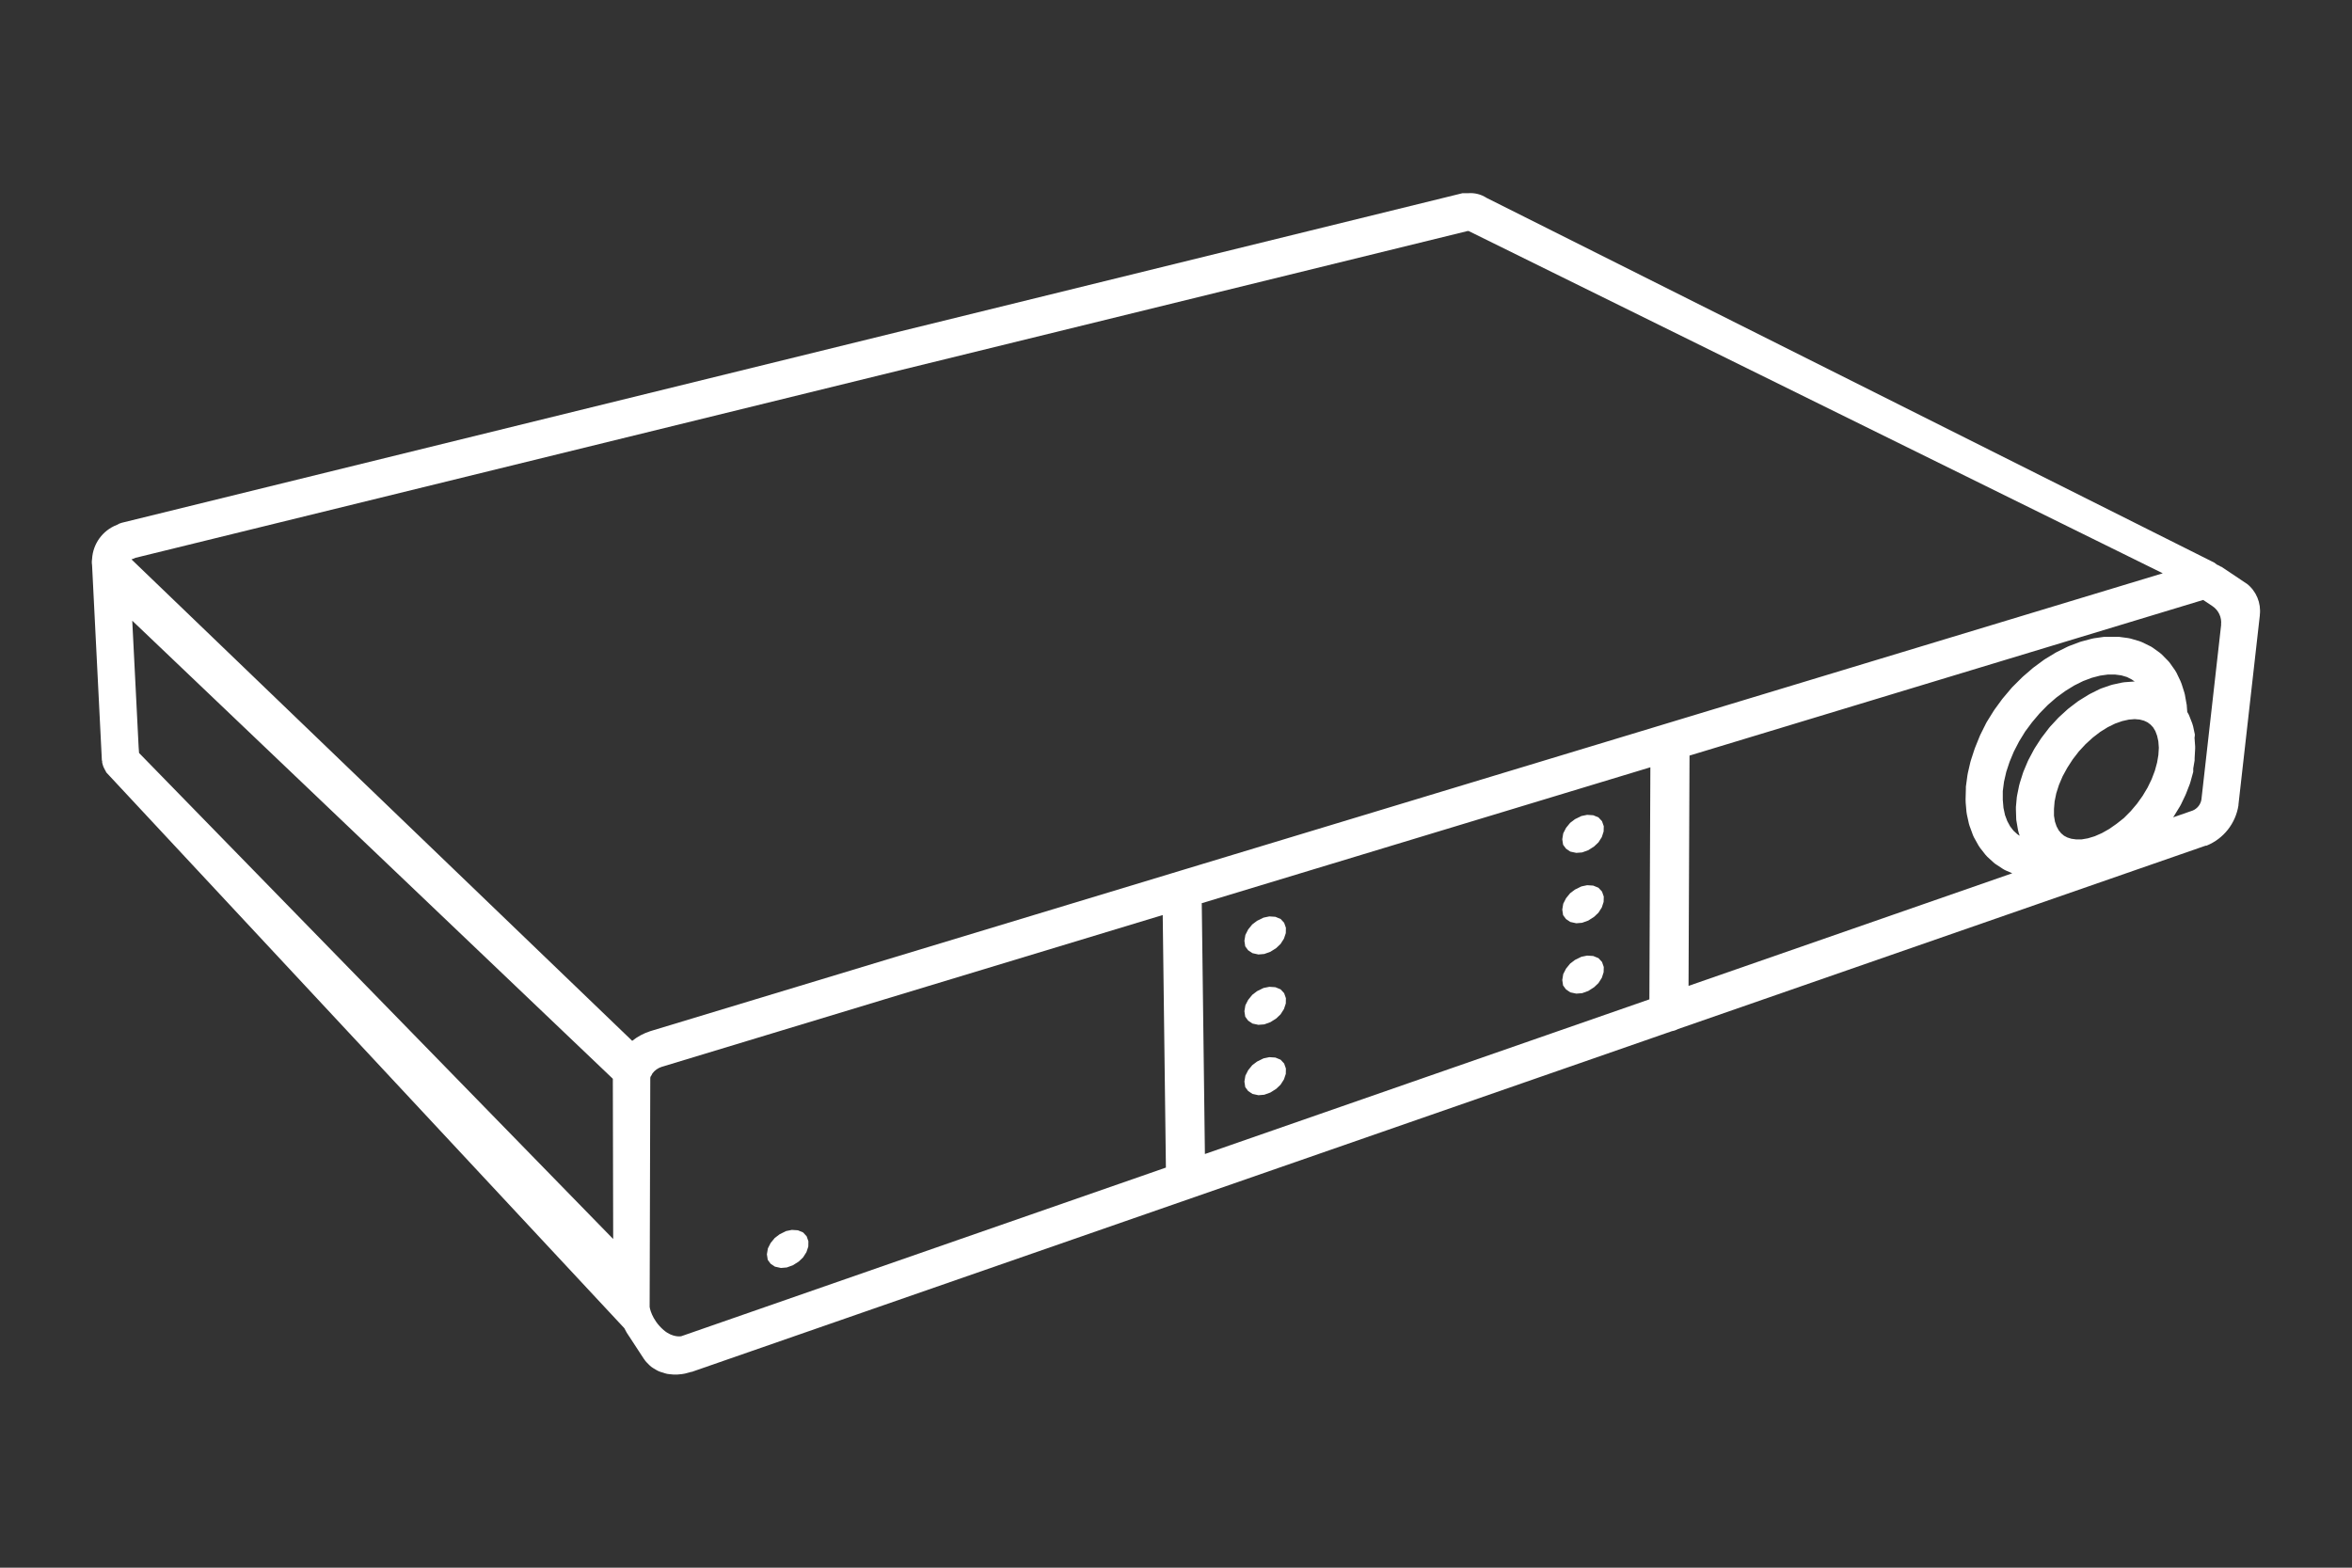 <?xml version="1.0" encoding="UTF-8"?>
<svg id="Artwork" xmlns="http://www.w3.org/2000/svg" viewBox="0 0 480 320">
  <rect x="0" y="0" width="480" height="320" fill="#333333" stroke="none"/>
  <defs>
    <style>
      .cls-1 {
        fill: #fff;
        stroke-width: 0px;
      }
    </style>
  </defs>
  <path class="cls-1" d="M458.55,119.17l-5.21-3.49h-.09l-.08-.06c-.25-.15-.51-.28-.78-.39-.14-.13-.29-.25-.45-.36l-148.54-74.47c-1.13-.74-2.48-1.08-3.83-.96h-.24c-.15,0-.31,0-.46,0h-.42L24.89,106.7c-.37.09-.72.24-1.04.44-2.91,1.13-4.89,3.86-5.06,6.98-.03.15-.04.31-.05.46,0,.27,0,.53.05.79l1.99,39.62s0,.06,0,.09c0,.02,0,.04,0,.07.02.07.04.15.07.22,0,.05,0,.1,0,.15,0,.04,0,.09,0,.13l.12.46c.07.26.17.51.3.75l.24.45c.04.07.08.14.13.21,0,.03,0,.06,0,.09l105.78,113.51.3.57c.04.09.09.17.14.25l.06.11,2.42,3.7,1.04,1.59.12.16c.13.2.28.39.44.56l.58.59c.23.24.49.44.78.61l.74.44c.26.15.54.27.83.36l.87.27c.25.08.52.14.79.16l.96.09h.7l1.02-.1c.21-.02.42-.06.62-.11l1.04-.28.12-.05h.16l200.07-69.56c.44-.07.86-.22,1.24-.43l107.67-37.43h.09s.06,0,.09,0c3.48-1.41,5.95-4.54,6.52-8.25,0-.03,0-.05,0-.08,0-.02,0-.05,0-.07l4.36-38.6s0-.08,0-.11c.28-2.44-.72-4.85-2.66-6.37ZM28.38,153.7l-.09-1.24-1.3-25.76,98.08,93.5c-.01.24-.01.49,0,.73v.11l.07,31.87L28.38,153.7ZM129.02,212.46L26.83,114.18l.33-.11c.17-.06.34-.13.5-.21L299.54,47.15h.17l141.67,69.87-308.66,93.46c-1.34.43-2.6,1.1-3.7,1.98ZM245.26,184.52c0-.05-.01-.1-.02-.15l91.57-27.75-.2,47.37-90.71,31.57-.64-51.04ZM139,272.76s-1.72.33-3.57-1.27c-2.53-2.2-2.85-4.72-2.85-4.72l.13-46.54c-.01-.16,0-.31.06-.46.15-.2.27-.42.37-.65.48-.65,1.15-1.12,1.92-1.36l102.23-30.98.65,51.55-98.93,34.43ZM418.17,148.59l-1.46,1.91c-.07.08-.12.17-.19.26l-1.28,1.98c-.06.09-.11.18-.16.28l-1.09,2.05c-.06.11-.1.2-.15.31l-.88,2.09c-.05.11-.09.23-.12.34l-.66,2.09c0,.12-.07.25-.1.37l-.42,2.06c-.03.14-.06.28-.07.42l-.18,1.98c0,.16,0,.31,0,.47l.06,1.91c0,.18.02.35.06.53l.3,1.75c.03.2.08.39.14.57l.21.64-.47-.31-.79-.72-.69-.89-.58-1.07-.47-1.25-.31-1.46-.14-1.64v-1.78l.25-1.91.46-2.01.68-2.06.87-2.09,1.07-2.07,1.24-2.02,1.42-1.91,1.55-1.83,1.66-1.69,1.75-1.52,1.81-1.32,1.83-1.13,1.81-.9,1.78-.67,1.69-.44,1.58-.22h1.46l1.29.17,1.15.34.96.49.62.44h-.34l-1.77.13c-.18.02-.35.04-.53.08l-1.84.4c-.16.04-.31.08-.46.13l-1.91.66c-.13.05-.27.11-.39.17l-1.92.96-.33.19-1.86,1.15c-.11.06-.21.13-.31.21l-1.8,1.37c-.09.07-.18.14-.26.22l-1.71,1.56c-.08.08-.16.15-.24.24l-1.59,1.72-.21.25ZM440.49,154.09l-.27,1.58-.46,1.68-.65,1.71-.83,1.71-1.01,1.69-1.16,1.62-1.28,1.51-1.38,1.39-1.52,1.2-1.49,1.04-1.49.84-1.46.64-1.39.42-1.27.22h-1.14l-.96-.13-.82-.26-.68-.36-.58-.49-.51-.62-.43-.8-.33-.96-.2-1.21v-1.38l.13-1.54.34-1.66.55-1.72.75-1.76.96-1.75,1.1-1.7,1.25-1.62,1.38-1.49,1.46-1.33,1.51-1.16,1.54-.96,1.51-.74,1.45-.51,1.34-.3,1.2-.1,1.04.09.87.23.72.34.61.46.53.57.45.75.36.96.25,1.13.1,1.31-.09,1.46ZM453.3,127.49l-4.03,35.7c-.16,1.01-.84,1.87-1.78,2.26l-4.03,1.4.09-.09c.07-.08.12-.17.17-.27l1.17-1.91c.06-.11.16-.29.22-.4l.89-1.87c.05-.12.1-.23.15-.35l.79-2.04c0-.11.08-.23.1-.34l.56-2.03v-.47c0-.07,0-.15,0-.22l.28-1.65c0-.14,0-.29,0-.43l.11-1.98c0-.14,0-.27,0-.41l-.13-1.82c.04-.21.07-.43.07-.64l-.36-1.69c-.05-.21-.11-.42-.19-.62l-.58-1.48c-.08-.21-.18-.41-.3-.6l-.12-.2-.1-1.27c0-.12,0-.26-.05-.38l-.34-1.91c-.03-.12-.08-.31-.11-.43l-.56-1.76c-.07-.17-.18-.45-.25-.62l-.79-1.65c-.08-.17-.18-.34-.29-.49l-1-1.42c-.13-.19-.28-.37-.45-.54l-1.22-1.24c-.14-.14-.29-.27-.45-.39l-1.43-1.03c-.18-.13-.38-.25-.58-.34l-1.62-.79c-.17-.08-.35-.15-.54-.21l-1.77-.52c-.18-.04-.36-.08-.54-.11l-1.86-.25c-.18,0-.36,0-.55,0h-1.97c-.16,0-.33,0-.49,0l-2.06.29c-.16.03-.32.06-.48.1l-2.07.55c-.14.04-.27.09-.41.13l-2.12.8-.34.15-2.14,1.06-.3.16-2.12,1.29-.27.18-2.06,1.52c-.08.06-.16.13-.24.19l-1.98,1.71-.21.2-1.92,1.91-.19.21-1.73,2.05c-.07.08-.13.17-.2.25l-1.46,2c-.09.13-.17.26-.26.38l-1.41,2.27-.14.26-1.14,2.29c-.04.09-.08.18-.12.26l-.96,2.38c-.06.16-.11.31-.17.47l-.69,2.12c-.03.12-.08.31-.12.42l-.5,2.16c-.03.18-.07.36-.1.55l-.31,2.29c0,.13,0,.26,0,.39l-.06,2.2c0,.23.01.45.02.68l.16,1.85c.02.16.06.41.09.57l.4,1.82c.03.12.09.32.13.44l.72,1.97c.06.14.12.27.19.41l.92,1.65c.09.16.19.31.3.46l1.1,1.41c.13.16.27.32.42.46l1.27,1.16c.16.15.34.29.53.4l1.35.89c.17.12.48.28.67.36l1.26.54-66.07,22.99.2-47.01,104.83-31.77,1.9,1.27c1.25.84,1.92,2.3,1.75,3.79Z"/>
  <polygon class="cls-1" points="164.62 252.35 163.9 251.57 162.84 251.13 161.6 251.05 160.42 251.29 159.1 251.95 158.12 252.69 157.28 253.71 156.71 254.83 156.51 256.03 156.68 257.16 157.27 257.96 158.15 258.55 159.37 258.82 160.56 258.72 161.81 258.27 163.01 257.51 163.89 256.67 164.58 255.59 164.96 254.45 164.98 253.37 164.62 252.35"/>
  <polygon class="cls-1" points="261.35 216.31 260.28 215.87 259.05 215.79 257.86 216.04 256.54 216.69 255.56 217.43 254.73 218.45 254.16 219.57 253.96 220.77 254.13 221.9 254.72 222.7 255.6 223.29 256.82 223.56 258.01 223.46 259.26 223.01 260.46 222.25 261.34 221.41 262.03 220.33 262.41 219.2 262.43 218.11 262.07 217.09 261.35 216.31"/>
  <polygon class="cls-1" points="261.35 201.95 260.28 201.51 259.05 201.43 257.86 201.67 256.54 202.32 255.56 203.07 254.73 204.09 254.16 205.2 253.96 206.41 254.13 207.53 254.72 208.33 255.6 208.93 256.82 209.19 258.01 209.1 259.26 208.65 260.46 207.89 261.34 207.05 262.03 205.97 262.41 204.83 262.43 203.75 262.07 202.73 261.35 201.95"/>
  <polygon class="cls-1" points="261.35 187.58 260.28 187.14 259.05 187.06 257.86 187.31 256.54 187.96 255.56 188.7 254.73 189.72 254.16 190.84 253.96 192.04 254.13 193.17 254.72 193.97 255.6 194.56 256.82 194.83 258.01 194.73 259.26 194.28 260.46 193.52 261.34 192.68 262.03 191.6 262.41 190.47 262.43 189.38 262.07 188.36 261.35 187.58"/>
  <polygon class="cls-1" points="326.22 195.58 325.15 195.14 323.91 195.06 322.73 195.3 321.41 195.95 320.43 196.7 319.6 197.72 319.03 198.83 318.83 200.04 319 201.16 319.59 201.96 320.47 202.56 321.69 202.82 322.88 202.73 324.13 202.28 325.32 201.52 326.21 200.68 326.9 199.6 327.27 198.46 327.3 197.38 326.94 196.36 326.22 195.58"/>
  <polygon class="cls-1" points="326.22 181.21 325.15 180.77 323.91 180.69 322.73 180.94 321.41 181.59 320.43 182.33 319.6 183.35 319.03 184.47 318.83 185.67 319 186.8 319.59 187.6 320.47 188.19 321.69 188.46 322.88 188.36 324.13 187.91 325.32 187.15 326.21 186.31 326.9 185.23 327.27 184.1 327.3 183.01 326.94 181.99 326.22 181.21"/>
  <polygon class="cls-1" points="319.59 173.23 320.47 173.83 321.69 174.09 322.88 174 324.13 173.55 325.32 172.79 326.21 171.95 326.9 170.87 327.27 169.73 327.3 168.65 326.94 167.63 326.22 166.85 325.15 166.41 323.91 166.33 322.73 166.57 321.41 167.22 320.43 167.97 319.6 168.99 319.03 170.1 318.83 171.31 319 172.43 319.59 173.23"/>
</svg>